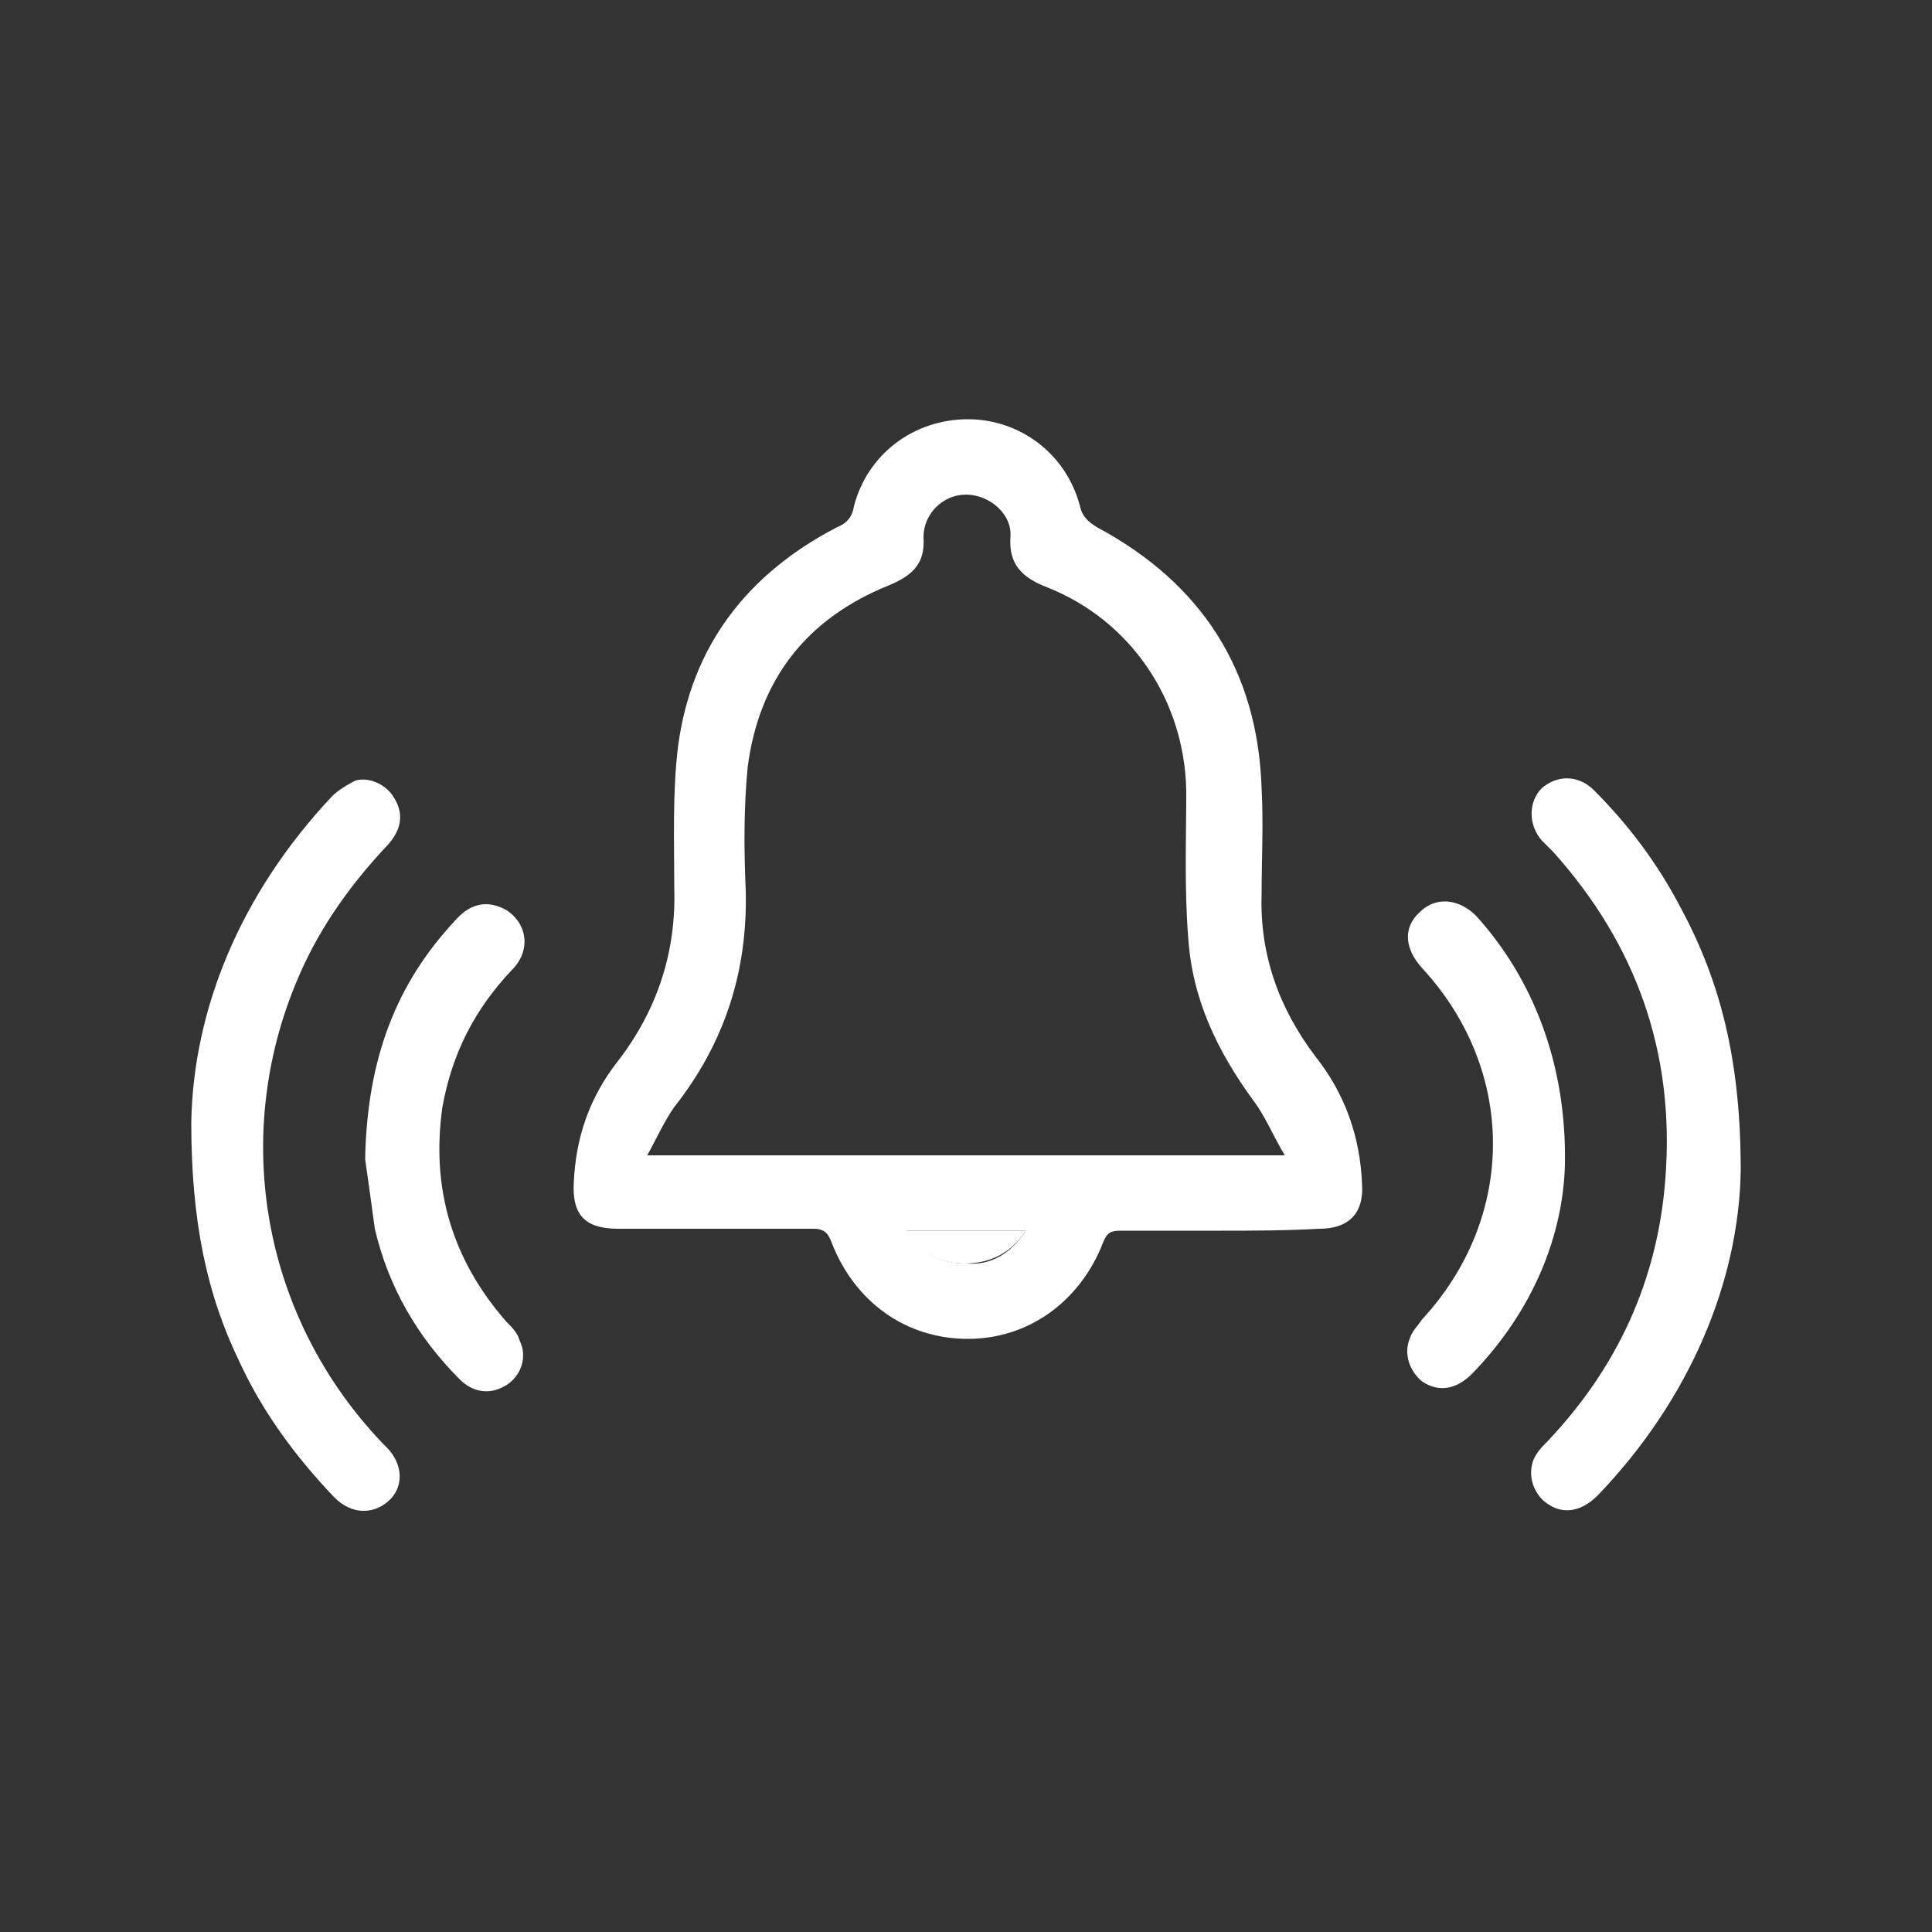 <?xml version="1.0" encoding="utf-8"?>
<!-- Generator: Adobe Illustrator 23.0.1, SVG Export Plug-In . SVG Version: 6.00 Build 0)  -->
<svg version="1.1" id="Camada_1" xmlns="http://www.w3.org/2000/svg" xmlns:xlink="http://www.w3.org/1999/xlink" x="0px" y="0px"
	 viewBox="0 0 100 100" style="enable-background:new 0 0 100 100;" xml:space="preserve">
<rect x="0" y="0" width="100" height="100" fill="#333333" stroke="none"/>
<style type="text/css">
	.st0{fill:#FFFFFF;}
</style>
<g>
	<path class="st0" d="M63.2,63.7c-1.7,0-3.5,0-5.2,0c-0.5,0-0.7,0.1-0.9,0.6c-1.2,3.1-3.9,5-7,5c-3.2,0-5.9-1.9-7.1-5.1
		c-0.2-0.5-0.5-0.6-0.9-0.6c-3.4,0-6.7,0-10.1,0c-1.7,0-2.4-0.7-2.3-2.4c0.1-2.3,0.8-4.4,2.3-6.3c2-2.6,3-5.6,2.9-8.9
		c0-2.5-0.1-5,0.2-7.4c0.7-5.2,3.6-8.9,8.2-11.3c0.5-0.2,0.8-0.5,0.9-1.1c0.7-2.7,3.1-4.5,5.9-4.5c2.7,0,5.1,1.8,5.8,4.5
		c0.1,0.5,0.4,0.8,0.9,1.1c5.4,2.9,8.3,7.4,8.5,13.5c0.1,1.8,0,3.7,0,5.5c-0.1,3.1,0.9,5.9,2.8,8.4c1.5,1.9,2.3,4.1,2.4,6.6
		c0.1,1.5-0.7,2.3-2.2,2.3C66.5,63.7,64.8,63.7,63.2,63.7z M33.5,59.8c11.1,0,21.9,0,33,0c-0.6-1-1-2-1.6-2.8
		c-1.9-2.6-3.2-5.3-3.4-8.5c-0.2-2.5-0.1-5.1-0.1-7.6c-0.1-4.7-2.9-8.8-7.2-10.5c-1.3-0.5-2-1.2-1.9-2.6c0.1-1.2-1.1-2.2-2.3-2.2
		c-1.2,0-2.2,1-2.2,2.2c0.1,1.4-0.6,2-1.8,2.5c-4.2,1.7-6.7,4.8-7.3,9.4c-0.2,2.1-0.2,4.2-0.1,6.4c0.1,4.2-1.1,7.9-3.7,11.2
		C34.4,58,34,58.9,33.5,59.8z M53.1,63.7c-2.2,0-4.1,0-6.2,0c0.8,1.2,1.8,1.7,3.1,1.7C51.3,65.5,52.3,64.9,53.1,63.7z"/>
	<path class="st0" d="M9.9,58.1c0.1-5.8,2.5-11.8,7.3-16.9c0.3-0.3,0.8-0.6,1.2-0.8c0.7-0.2,1.6,0.2,2,0.9c0.5,0.8,0.4,1.6-0.3,2.4
		c-1.7,1.8-3.2,3.8-4.3,6.1c-4,8.4-2.4,18.2,4,24.9c0.1,0.1,0.2,0.2,0.2,0.2c0.9,0.9,0.9,2.1,0.1,2.8c-0.8,0.7-1.9,0.7-2.8-0.2
		c-2-2.1-3.7-4.4-4.9-7C10.7,67,9.9,63.2,9.9,58.1z"/>
	<path class="st0" d="M90.1,60.6c-0.1,5.7-2.6,11.8-7.4,16.8c-0.8,0.8-1.7,1-2.5,0.5c-0.7-0.4-1.1-1.3-0.9-2.1
		c0.1-0.5,0.5-0.9,0.8-1.2c3.6-3.8,5.7-8.3,6.1-13.6c0.5-6.5-1.5-12.1-5.8-16.9c-0.2-0.2-0.4-0.4-0.6-0.6c-0.7-0.8-0.7-2,0-2.7
		c0.8-0.7,1.9-0.7,2.7,0.1c1.8,1.8,3.3,3.8,4.5,6.1C89.1,50.9,90.1,55,90.1,60.6z"/>
	<path class="st0" d="M18.9,60c0.1-5.2,1.6-9.1,4.7-12.4c0.8-0.9,1.7-1,2.6-0.5c1.1,0.7,1.3,2.1,0.3,3.1c-1.9,2-3.1,4.3-3.6,7.1
		c-0.6,4.2,0.5,7.9,3.3,11.1c0.3,0.3,0.6,0.6,0.7,1c0.4,0.8,0.1,1.8-0.7,2.3c-0.8,0.5-1.7,0.4-2.4-0.3c-2.2-2.2-3.7-4.8-4.4-7.8
		C19.2,62.1,19,60.7,18.9,60z"/>
	<path class="st0" d="M81,60.3c-0.1,3.6-1.6,7.5-4.8,10.8c-0.8,0.8-1.7,1-2.6,0.4C73,71,72.6,70.1,73,69.2c0.1-0.3,0.4-0.6,0.6-0.9
		c4.9-5.3,4.9-12.9,0-18.2c-0.9-1-1-2.1-0.1-2.9c0.8-0.8,2-0.7,2.9,0.2C79.3,50.6,81.1,55,81,60.3z"/>
	<path class="st0" d="M53.1,63.7c-0.8,1.2-1.9,1.7-3.2,1.7c-1.3,0-2.3-0.6-3.1-1.7C49,63.7,51,63.7,53.1,63.7z"/>
</g>
</svg>

